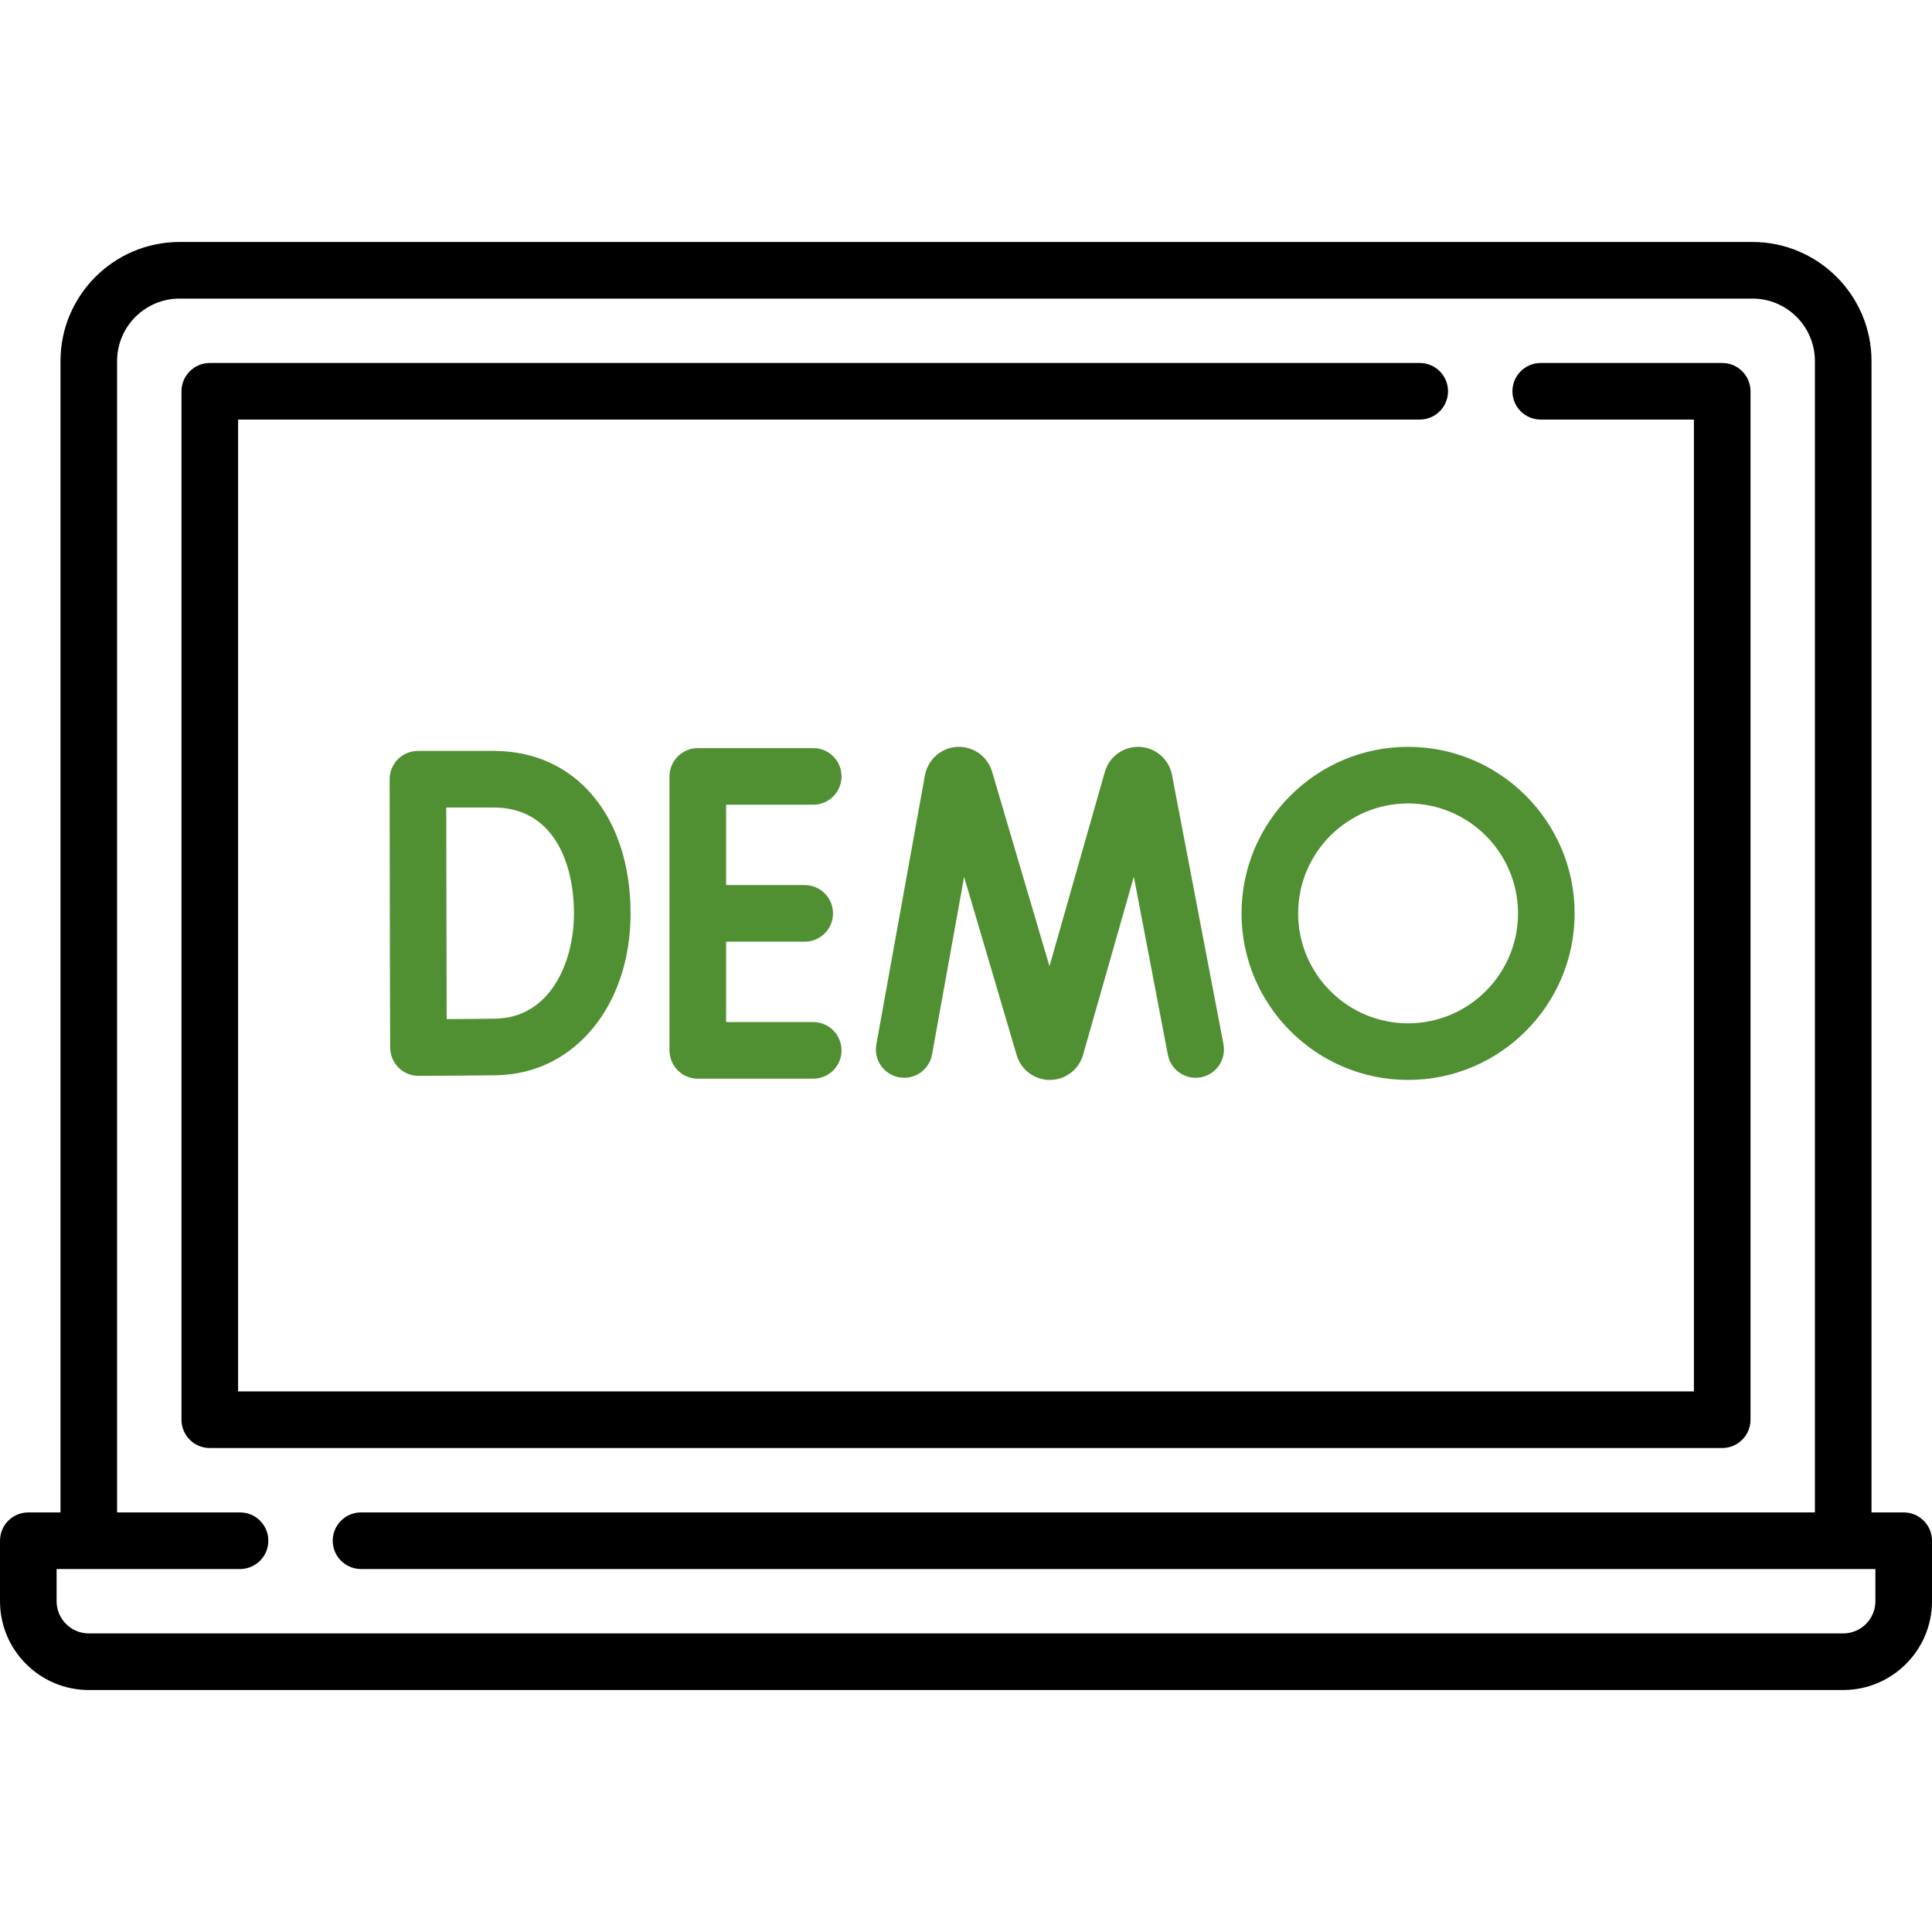 <svg width="512" height="512" viewBox="0 0 512 512" fill="none" xmlns="http://www.w3.org/2000/svg">
<path d="M302.115 197.936C297.966 197.709 294.173 200.299 292.89 204.252C292.863 204.337 292.836 204.423 292.811 204.51L278.118 256.053L262.888 204.432C262.862 204.343 262.834 204.255 262.805 204.167C261.482 200.227 257.675 197.67 253.514 197.946C249.367 198.223 245.921 201.268 245.119 205.436L232.241 276.79C231.506 280.866 234.214 284.767 238.29 285.503C242.369 286.237 246.268 283.531 247.003 279.454L255.497 232.389L269.452 279.688C269.478 279.777 269.506 279.866 269.535 279.954C270.79 283.692 274.274 286.195 278.213 286.194H278.26C282.218 286.174 285.699 283.631 286.922 279.866C286.95 279.78 286.977 279.693 287.002 279.606L300.476 232.34L309.495 279.53C310.273 283.599 314.2 286.268 318.269 285.489C322.338 284.712 325.005 280.783 324.228 276.715L310.569 205.25C309.74 201.177 306.264 198.17 302.115 197.936Z" fill="#519032"/>
<path d="M215.514 213.255C219.656 213.255 223.014 209.897 223.014 205.755C223.014 201.613 219.656 198.255 215.514 198.255H184.922C180.78 198.255 177.422 201.613 177.422 205.755V278.359C177.422 282.501 180.78 285.859 184.922 285.859H215.514C219.656 285.859 223.014 282.501 223.014 278.359C223.014 274.217 219.656 270.859 215.514 270.859H192.422V249.557H213.258C217.4 249.557 220.758 246.199 220.758 242.057C220.758 237.915 217.4 234.557 213.258 234.557H192.422V213.255H215.514Z" fill="#519032"/>
<path d="M329.02 242.057C329.02 266.394 348.819 286.193 373.156 286.193C397.493 286.193 417.292 266.394 417.292 242.057C417.292 217.72 397.493 197.921 373.156 197.921C348.819 197.921 329.02 217.72 329.02 242.057ZM402.292 242.057C402.292 258.123 389.222 271.193 373.156 271.193C357.09 271.193 344.02 258.123 344.02 242.057C344.02 225.991 357.09 212.921 373.156 212.921C389.222 212.921 402.292 225.991 402.292 242.057Z" fill="#519032"/>
<path d="M504.5 400.807H495.968V95.677C495.968 78.281 481.816 64.129 464.42 64.129H47.581C30.185 64.129 16.033 78.281 16.033 95.677V400.806H7.5C3.358 400.806 0 404.164 0 408.306V424.338C0 437.314 10.557 447.87 23.532 447.87H488.468C501.444 447.87 512 437.313 512 424.338V408.306C512 404.165 508.642 400.807 504.5 400.807ZM497 424.339C497 429.044 493.172 432.871 488.468 432.871H23.532C18.827 432.871 15 429.043 15 424.339V415.807H63.613C67.755 415.807 71.113 412.449 71.113 408.307C71.113 404.165 67.755 400.807 63.613 400.807H31.032V95.677C31.032 86.552 38.455 79.129 47.58 79.129H464.419C473.544 79.129 480.967 86.552 480.967 95.677V400.806H95.677C91.535 400.806 88.177 404.164 88.177 408.306C88.177 412.448 91.535 415.806 95.677 415.806H497V424.339Z" fill="black"/>
<path d="M463.904 376.242V103.693C463.904 99.551 460.546 96.193 456.404 96.193H408.307C404.165 96.193 400.807 99.551 400.807 103.693C400.807 107.835 404.165 111.193 408.307 111.193H448.904V368.741H63.098V111.193H376.243C380.385 111.193 383.743 107.835 383.743 103.693C383.743 99.551 380.385 96.193 376.243 96.193H55.598C51.456 96.193 48.098 99.551 48.098 103.693V376.241C48.098 380.383 51.456 383.741 55.598 383.741H456.405C460.546 383.742 463.904 380.384 463.904 376.242Z" fill="black"/>
<path d="M110.754 199.004C108.762 199.004 106.853 199.796 105.446 201.206C104.039 202.616 103.25 204.527 103.254 206.518C103.254 206.518 103.306 233.871 103.306 241.978C103.306 251.861 103.398 277.636 103.398 277.636C103.405 279.625 104.202 281.531 105.614 282.932C107.019 284.327 108.919 285.109 110.898 285.109H110.926C111.534 285.107 125.884 285.051 131.613 284.951C152.18 284.592 167.107 266.552 167.107 242.056C167.107 216.305 152.554 199.003 130.893 199.003L110.754 199.004ZM152.107 242.057C152.107 255.319 145.612 269.705 131.351 269.954C128.392 270.006 122.917 270.046 118.373 270.073C118.346 261.684 118.306 248.435 118.306 241.979C118.306 236.594 118.283 222.724 118.268 214.004H130.893C146.534 214.004 152.107 228.496 152.107 242.057Z" fill="#519032"/>
</svg>
